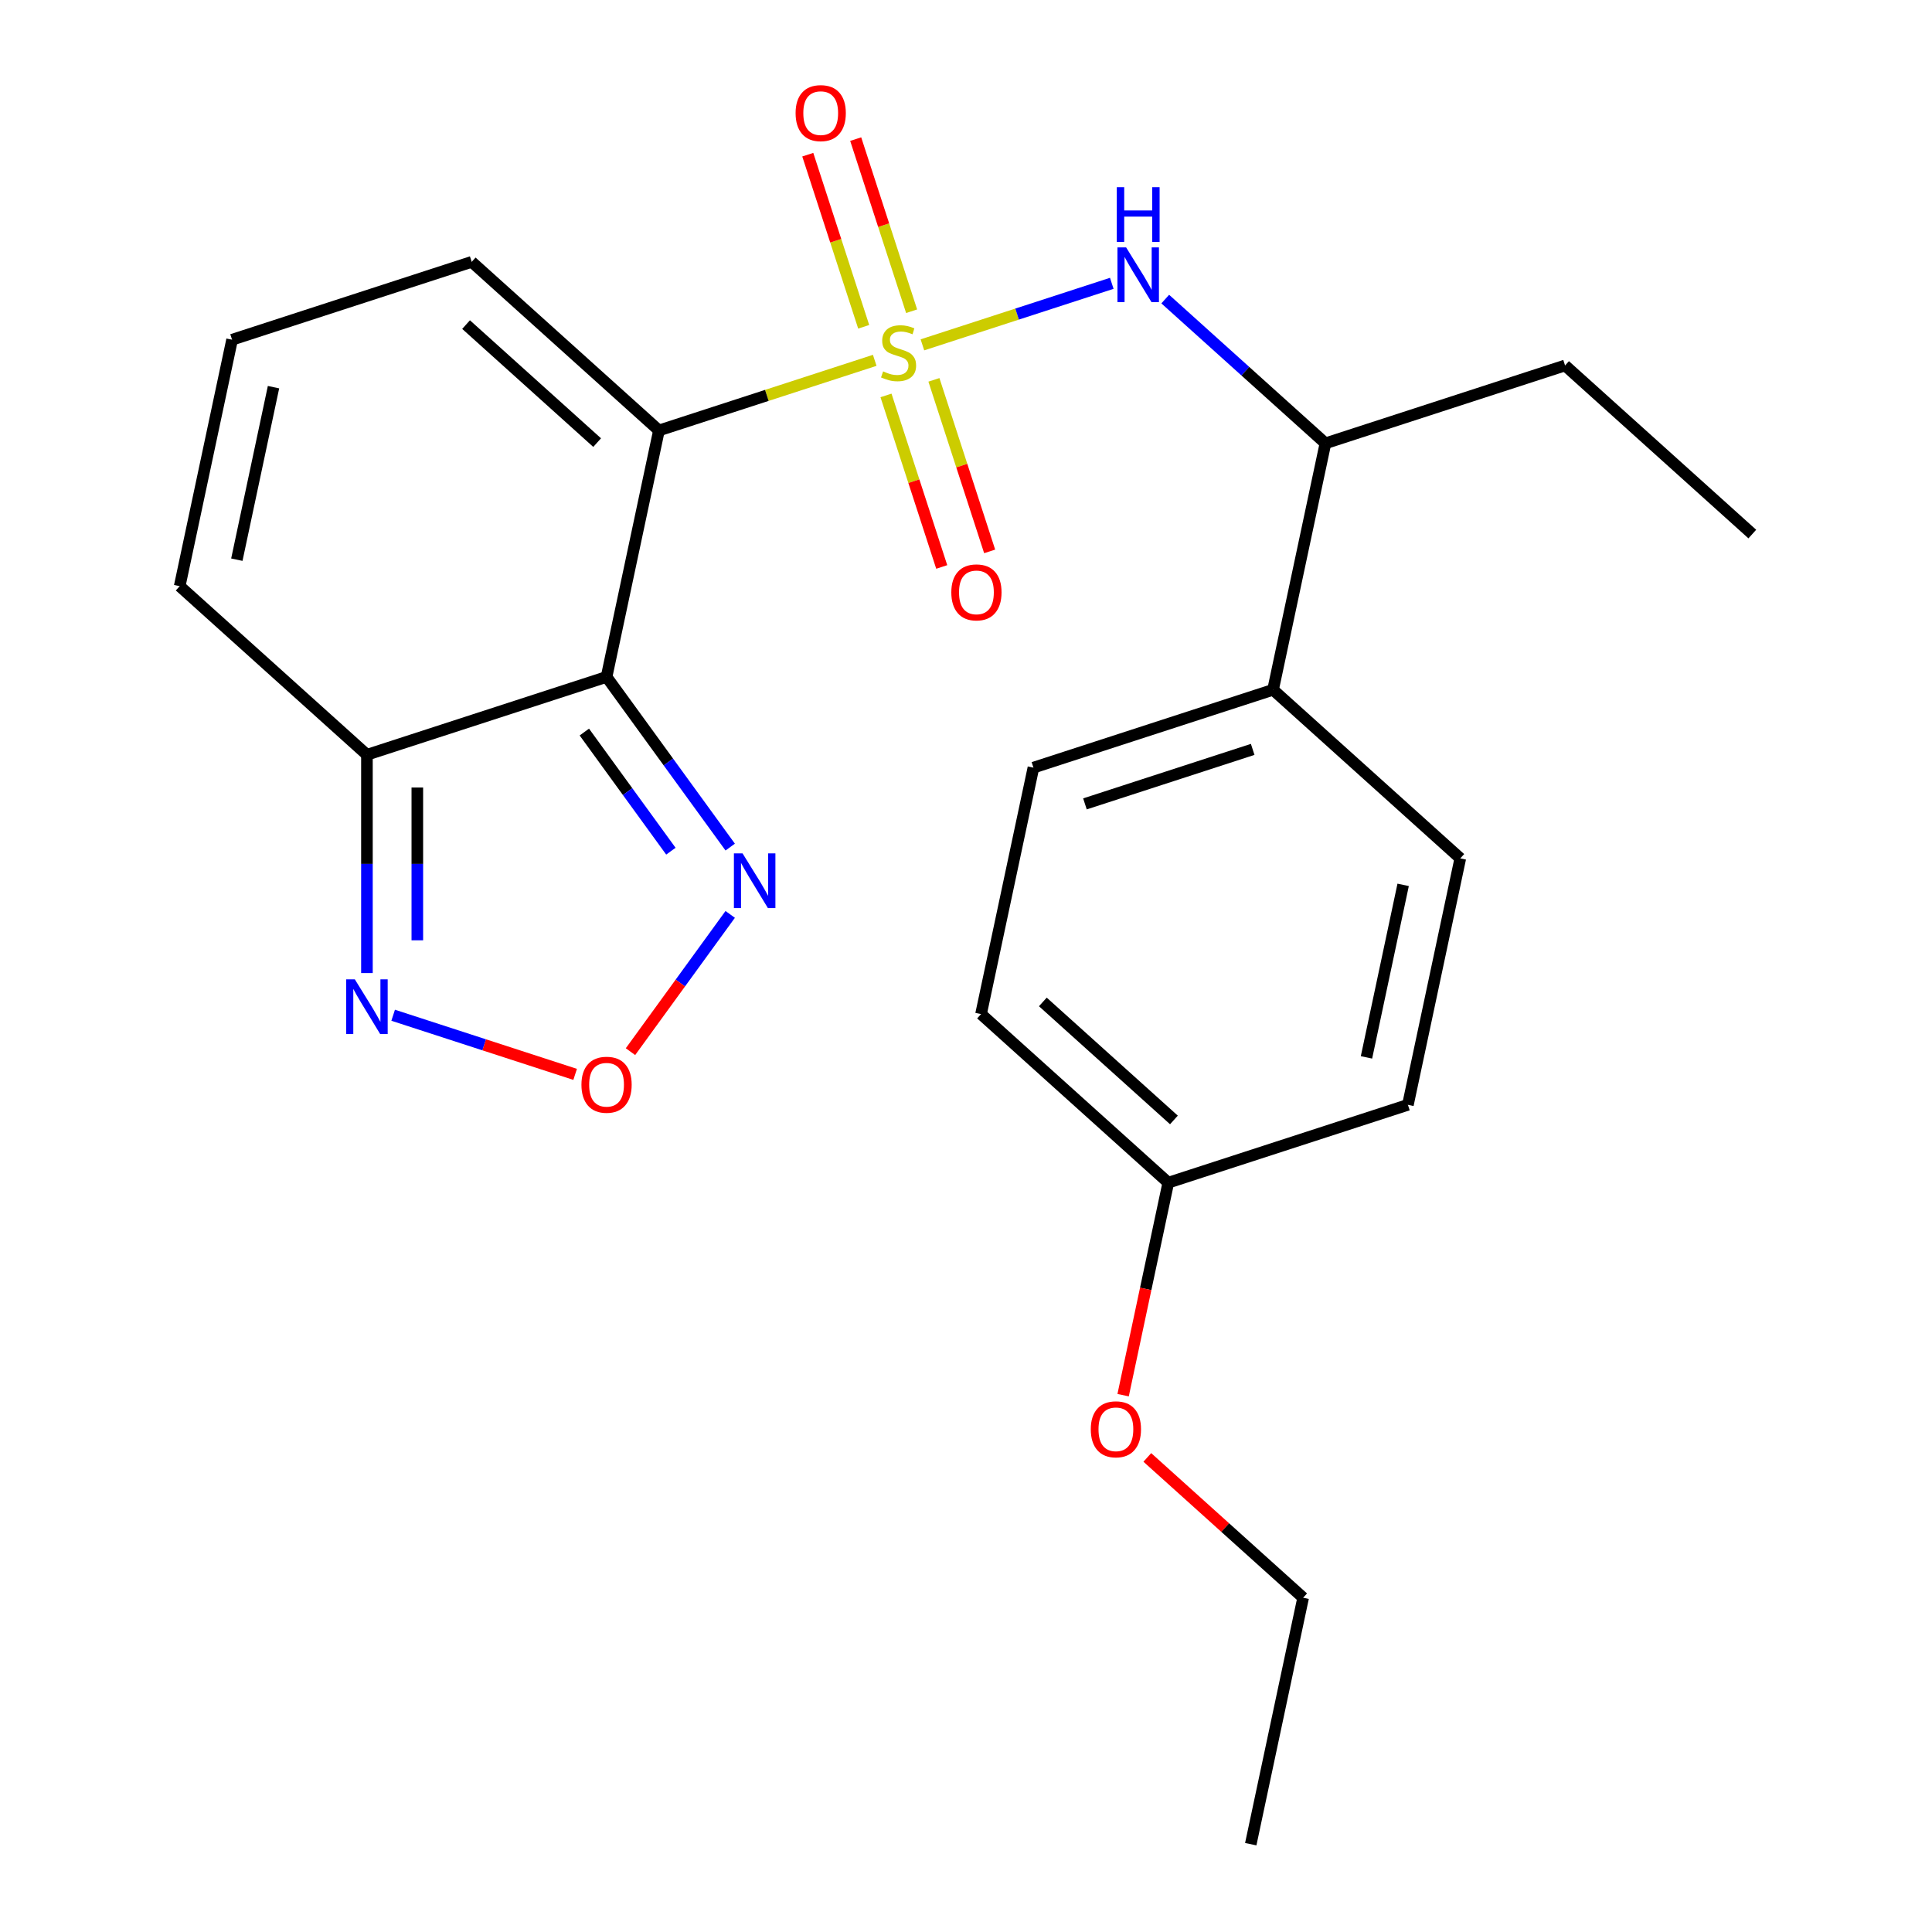<?xml version='1.0' encoding='iso-8859-1'?>
<svg version='1.1' baseProfile='full'
              xmlns='http://www.w3.org/2000/svg'
                      xmlns:rdkit='http://www.rdkit.org/xml'
                      xmlns:xlink='http://www.w3.org/1999/xlink'
                  xml:space='preserve'
width='1000px' height='1000px' viewBox='0 0 1000 1000'>
<!-- END OF HEADER -->
<rect style='opacity:1.0;fill:#FFFFFF;stroke:none' width='1000' height='1000' x='0' y='0'> </rect>
<path class='bond-0' d='M 452.759,186.51 L 396.914,204.655' style='fill:none;fill-rule:evenodd;stroke:#CCCC00;stroke-width:6px;stroke-linecap:butt;stroke-linejoin:miter;stroke-opacity:1' />
<path class='bond-0' d='M 396.914,204.655 L 341.069,222.801' style='fill:none;fill-rule:evenodd;stroke:#000000;stroke-width:6px;stroke-linecap:butt;stroke-linejoin:miter;stroke-opacity:1' />
<path class='bond-3' d='M 477.44,178.491 L 526.447,162.568' style='fill:none;fill-rule:evenodd;stroke:#CCCC00;stroke-width:6px;stroke-linecap:butt;stroke-linejoin:miter;stroke-opacity:1' />
<path class='bond-3' d='M 526.447,162.568 L 575.454,146.644' style='fill:none;fill-rule:evenodd;stroke:#0000FF;stroke-width:6px;stroke-linecap:butt;stroke-linejoin:miter;stroke-opacity:1' />
<path class='bond-7' d='M 471.855,161.09 L 457.382,116.547' style='fill:none;fill-rule:evenodd;stroke:#CCCC00;stroke-width:6px;stroke-linecap:butt;stroke-linejoin:miter;stroke-opacity:1' />
<path class='bond-7' d='M 457.382,116.547 L 442.909,72.004' style='fill:none;fill-rule:evenodd;stroke:#FF0000;stroke-width:6px;stroke-linecap:butt;stroke-linejoin:miter;stroke-opacity:1' />
<path class='bond-7' d='M 447.049,169.15 L 432.576,124.607' style='fill:none;fill-rule:evenodd;stroke:#CCCC00;stroke-width:6px;stroke-linecap:butt;stroke-linejoin:miter;stroke-opacity:1' />
<path class='bond-7' d='M 432.576,124.607 L 418.103,80.064' style='fill:none;fill-rule:evenodd;stroke:#FF0000;stroke-width:6px;stroke-linecap:butt;stroke-linejoin:miter;stroke-opacity:1' />
<path class='bond-8' d='M 458.59,204.671 L 473.015,249.064' style='fill:none;fill-rule:evenodd;stroke:#CCCC00;stroke-width:6px;stroke-linecap:butt;stroke-linejoin:miter;stroke-opacity:1' />
<path class='bond-8' d='M 473.015,249.064 L 487.439,293.458' style='fill:none;fill-rule:evenodd;stroke:#FF0000;stroke-width:6px;stroke-linecap:butt;stroke-linejoin:miter;stroke-opacity:1' />
<path class='bond-8' d='M 483.396,196.611 L 497.821,241.004' style='fill:none;fill-rule:evenodd;stroke:#CCCC00;stroke-width:6px;stroke-linecap:butt;stroke-linejoin:miter;stroke-opacity:1' />
<path class='bond-8' d='M 497.821,241.004 L 512.245,285.398' style='fill:none;fill-rule:evenodd;stroke:#FF0000;stroke-width:6px;stroke-linecap:butt;stroke-linejoin:miter;stroke-opacity:1' />
<path class='bond-1' d='M 341.069,222.801 L 313.954,350.364' style='fill:none;fill-rule:evenodd;stroke:#000000;stroke-width:6px;stroke-linecap:butt;stroke-linejoin:miter;stroke-opacity:1' />
<path class='bond-9' d='M 341.069,222.801 L 244.153,135.537' style='fill:none;fill-rule:evenodd;stroke:#000000;stroke-width:6px;stroke-linecap:butt;stroke-linejoin:miter;stroke-opacity:1' />
<path class='bond-9' d='M 309.079,229.094 L 241.237,168.01' style='fill:none;fill-rule:evenodd;stroke:#000000;stroke-width:6px;stroke-linecap:butt;stroke-linejoin:miter;stroke-opacity:1' />
<path class='bond-2' d='M 313.954,350.364 L 189.924,390.664' style='fill:none;fill-rule:evenodd;stroke:#000000;stroke-width:6px;stroke-linecap:butt;stroke-linejoin:miter;stroke-opacity:1' />
<path class='bond-4' d='M 313.954,350.364 L 345.953,394.407' style='fill:none;fill-rule:evenodd;stroke:#000000;stroke-width:6px;stroke-linecap:butt;stroke-linejoin:miter;stroke-opacity:1' />
<path class='bond-4' d='M 345.953,394.407 L 377.953,438.45' style='fill:none;fill-rule:evenodd;stroke:#0000FF;stroke-width:6px;stroke-linecap:butt;stroke-linejoin:miter;stroke-opacity:1' />
<path class='bond-4' d='M 302.453,378.908 L 324.852,409.738' style='fill:none;fill-rule:evenodd;stroke:#000000;stroke-width:6px;stroke-linecap:butt;stroke-linejoin:miter;stroke-opacity:1' />
<path class='bond-4' d='M 324.852,409.738 L 347.252,440.568' style='fill:none;fill-rule:evenodd;stroke:#0000FF;stroke-width:6px;stroke-linecap:butt;stroke-linejoin:miter;stroke-opacity:1' />
<path class='bond-6' d='M 189.924,390.664 L 189.924,447.161' style='fill:none;fill-rule:evenodd;stroke:#000000;stroke-width:6px;stroke-linecap:butt;stroke-linejoin:miter;stroke-opacity:1' />
<path class='bond-6' d='M 189.924,447.161 L 189.924,503.657' style='fill:none;fill-rule:evenodd;stroke:#0000FF;stroke-width:6px;stroke-linecap:butt;stroke-linejoin:miter;stroke-opacity:1' />
<path class='bond-6' d='M 216.006,407.613 L 216.006,447.161' style='fill:none;fill-rule:evenodd;stroke:#000000;stroke-width:6px;stroke-linecap:butt;stroke-linejoin:miter;stroke-opacity:1' />
<path class='bond-6' d='M 216.006,447.161 L 216.006,486.708' style='fill:none;fill-rule:evenodd;stroke:#0000FF;stroke-width:6px;stroke-linecap:butt;stroke-linejoin:miter;stroke-opacity:1' />
<path class='bond-12' d='M 189.924,390.664 L 93.008,303.4' style='fill:none;fill-rule:evenodd;stroke:#000000;stroke-width:6px;stroke-linecap:butt;stroke-linejoin:miter;stroke-opacity:1' />
<path class='bond-10' d='M 603.13,154.807 L 644.588,192.135' style='fill:none;fill-rule:evenodd;stroke:#0000FF;stroke-width:6px;stroke-linecap:butt;stroke-linejoin:miter;stroke-opacity:1' />
<path class='bond-10' d='M 644.588,192.135 L 686.046,229.464' style='fill:none;fill-rule:evenodd;stroke:#000000;stroke-width:6px;stroke-linecap:butt;stroke-linejoin:miter;stroke-opacity:1' />
<path class='bond-5' d='M 377.953,473.291 L 352.144,508.813' style='fill:none;fill-rule:evenodd;stroke:#0000FF;stroke-width:6px;stroke-linecap:butt;stroke-linejoin:miter;stroke-opacity:1' />
<path class='bond-5' d='M 352.144,508.813 L 326.336,544.335' style='fill:none;fill-rule:evenodd;stroke:#FF0000;stroke-width:6px;stroke-linecap:butt;stroke-linejoin:miter;stroke-opacity:1' />
<path class='bond-24' d='M 297.694,556.094 L 250.595,540.791' style='fill:none;fill-rule:evenodd;stroke:#FF0000;stroke-width:6px;stroke-linecap:butt;stroke-linejoin:miter;stroke-opacity:1' />
<path class='bond-24' d='M 250.595,540.791 L 203.497,525.487' style='fill:none;fill-rule:evenodd;stroke:#0000FF;stroke-width:6px;stroke-linecap:butt;stroke-linejoin:miter;stroke-opacity:1' />
<path class='bond-11' d='M 244.153,135.537 L 120.122,175.837' style='fill:none;fill-rule:evenodd;stroke:#000000;stroke-width:6px;stroke-linecap:butt;stroke-linejoin:miter;stroke-opacity:1' />
<path class='bond-13' d='M 686.046,229.464 L 658.931,357.028' style='fill:none;fill-rule:evenodd;stroke:#000000;stroke-width:6px;stroke-linecap:butt;stroke-linejoin:miter;stroke-opacity:1' />
<path class='bond-20' d='M 686.046,229.464 L 810.076,189.164' style='fill:none;fill-rule:evenodd;stroke:#000000;stroke-width:6px;stroke-linecap:butt;stroke-linejoin:miter;stroke-opacity:1' />
<path class='bond-25' d='M 120.122,175.837 L 93.008,303.4' style='fill:none;fill-rule:evenodd;stroke:#000000;stroke-width:6px;stroke-linecap:butt;stroke-linejoin:miter;stroke-opacity:1' />
<path class='bond-25' d='M 141.568,200.394 L 122.588,289.689' style='fill:none;fill-rule:evenodd;stroke:#000000;stroke-width:6px;stroke-linecap:butt;stroke-linejoin:miter;stroke-opacity:1' />
<path class='bond-14' d='M 658.931,357.028 L 534.901,397.328' style='fill:none;fill-rule:evenodd;stroke:#000000;stroke-width:6px;stroke-linecap:butt;stroke-linejoin:miter;stroke-opacity:1' />
<path class='bond-14' d='M 648.387,387.879 L 561.565,416.089' style='fill:none;fill-rule:evenodd;stroke:#000000;stroke-width:6px;stroke-linecap:butt;stroke-linejoin:miter;stroke-opacity:1' />
<path class='bond-15' d='M 658.931,357.028 L 755.847,444.291' style='fill:none;fill-rule:evenodd;stroke:#000000;stroke-width:6px;stroke-linecap:butt;stroke-linejoin:miter;stroke-opacity:1' />
<path class='bond-17' d='M 534.901,397.328 L 507.786,524.891' style='fill:none;fill-rule:evenodd;stroke:#000000;stroke-width:6px;stroke-linecap:butt;stroke-linejoin:miter;stroke-opacity:1' />
<path class='bond-18' d='M 755.847,444.291 L 728.733,571.855' style='fill:none;fill-rule:evenodd;stroke:#000000;stroke-width:6px;stroke-linecap:butt;stroke-linejoin:miter;stroke-opacity:1' />
<path class='bond-18' d='M 726.267,458.003 L 707.287,547.297' style='fill:none;fill-rule:evenodd;stroke:#000000;stroke-width:6px;stroke-linecap:butt;stroke-linejoin:miter;stroke-opacity:1' />
<path class='bond-16' d='M 604.702,612.155 L 728.733,571.855' style='fill:none;fill-rule:evenodd;stroke:#000000;stroke-width:6px;stroke-linecap:butt;stroke-linejoin:miter;stroke-opacity:1' />
<path class='bond-19' d='M 604.702,612.155 L 593.014,667.146' style='fill:none;fill-rule:evenodd;stroke:#000000;stroke-width:6px;stroke-linecap:butt;stroke-linejoin:miter;stroke-opacity:1' />
<path class='bond-19' d='M 593.014,667.146 L 581.325,722.138' style='fill:none;fill-rule:evenodd;stroke:#FF0000;stroke-width:6px;stroke-linecap:butt;stroke-linejoin:miter;stroke-opacity:1' />
<path class='bond-26' d='M 604.702,612.155 L 507.786,524.891' style='fill:none;fill-rule:evenodd;stroke:#000000;stroke-width:6px;stroke-linecap:butt;stroke-linejoin:miter;stroke-opacity:1' />
<path class='bond-26' d='M 607.618,579.682 L 539.776,518.598' style='fill:none;fill-rule:evenodd;stroke:#000000;stroke-width:6px;stroke-linecap:butt;stroke-linejoin:miter;stroke-opacity:1' />
<path class='bond-21' d='M 593.848,754.359 L 634.176,790.671' style='fill:none;fill-rule:evenodd;stroke:#FF0000;stroke-width:6px;stroke-linecap:butt;stroke-linejoin:miter;stroke-opacity:1' />
<path class='bond-21' d='M 634.176,790.671 L 674.504,826.982' style='fill:none;fill-rule:evenodd;stroke:#000000;stroke-width:6px;stroke-linecap:butt;stroke-linejoin:miter;stroke-opacity:1' />
<path class='bond-22' d='M 810.076,189.164 L 906.992,276.428' style='fill:none;fill-rule:evenodd;stroke:#000000;stroke-width:6px;stroke-linecap:butt;stroke-linejoin:miter;stroke-opacity:1' />
<path class='bond-23' d='M 674.504,826.982 L 647.389,954.545' style='fill:none;fill-rule:evenodd;stroke:#000000;stroke-width:6px;stroke-linecap:butt;stroke-linejoin:miter;stroke-opacity:1' />
<path  class='atom-0' d='M 457.099 192.221
Q 457.419 192.341, 458.739 192.901
Q 460.059 193.461, 461.499 193.821
Q 462.979 194.141, 464.419 194.141
Q 467.099 194.141, 468.659 192.861
Q 470.219 191.541, 470.219 189.261
Q 470.219 187.701, 469.419 186.741
Q 468.659 185.781, 467.459 185.261
Q 466.259 184.741, 464.259 184.141
Q 461.739 183.381, 460.219 182.661
Q 458.739 181.941, 457.659 180.421
Q 456.619 178.901, 456.619 176.341
Q 456.619 172.781, 459.019 170.581
Q 461.459 168.381, 466.259 168.381
Q 469.539 168.381, 473.259 169.941
L 472.339 173.021
Q 468.939 171.621, 466.379 171.621
Q 463.619 171.621, 462.099 172.781
Q 460.579 173.901, 460.619 175.861
Q 460.619 177.381, 461.379 178.301
Q 462.179 179.221, 463.299 179.741
Q 464.459 180.261, 466.379 180.861
Q 468.939 181.661, 470.459 182.461
Q 471.979 183.261, 473.059 184.901
Q 474.179 186.501, 474.179 189.261
Q 474.179 193.181, 471.539 195.301
Q 468.939 197.381, 464.579 197.381
Q 462.059 197.381, 460.139 196.821
Q 458.259 196.301, 456.019 195.381
L 457.099 192.221
' fill='#CCCC00'/>
<path  class='atom-4' d='M 582.87 128.041
L 592.15 143.041
Q 593.07 144.521, 594.55 147.201
Q 596.03 149.881, 596.11 150.041
L 596.11 128.041
L 599.87 128.041
L 599.87 156.361
L 595.99 156.361
L 586.03 139.961
Q 584.87 138.041, 583.63 135.841
Q 582.43 133.641, 582.07 132.961
L 582.07 156.361
L 578.39 156.361
L 578.39 128.041
L 582.87 128.041
' fill='#0000FF'/>
<path  class='atom-4' d='M 578.05 96.889
L 581.89 96.889
L 581.89 108.929
L 596.37 108.929
L 596.37 96.889
L 600.21 96.889
L 600.21 125.209
L 596.37 125.209
L 596.37 112.129
L 581.89 112.129
L 581.89 125.209
L 578.05 125.209
L 578.05 96.889
' fill='#0000FF'/>
<path  class='atom-5' d='M 384.349 441.711
L 393.629 456.711
Q 394.549 458.191, 396.029 460.871
Q 397.509 463.551, 397.589 463.711
L 397.589 441.711
L 401.349 441.711
L 401.349 470.031
L 397.469 470.031
L 387.509 453.631
Q 386.349 451.711, 385.109 449.511
Q 383.909 447.311, 383.549 446.631
L 383.549 470.031
L 379.869 470.031
L 379.869 441.711
L 384.349 441.711
' fill='#0000FF'/>
<path  class='atom-6' d='M 300.954 561.457
Q 300.954 554.657, 304.314 550.857
Q 307.674 547.057, 313.954 547.057
Q 320.234 547.057, 323.594 550.857
Q 326.954 554.657, 326.954 561.457
Q 326.954 568.337, 323.554 572.257
Q 320.154 576.137, 313.954 576.137
Q 307.714 576.137, 304.314 572.257
Q 300.954 568.377, 300.954 561.457
M 313.954 572.937
Q 318.274 572.937, 320.594 570.057
Q 322.954 567.137, 322.954 561.457
Q 322.954 555.897, 320.594 553.097
Q 318.274 550.257, 313.954 550.257
Q 309.634 550.257, 307.274 553.057
Q 304.954 555.857, 304.954 561.457
Q 304.954 567.177, 307.274 570.057
Q 309.634 572.937, 313.954 572.937
' fill='#FF0000'/>
<path  class='atom-7' d='M 183.664 506.917
L 192.944 521.917
Q 193.864 523.397, 195.344 526.077
Q 196.824 528.757, 196.904 528.917
L 196.904 506.917
L 200.664 506.917
L 200.664 535.237
L 196.784 535.237
L 186.824 518.837
Q 185.664 516.917, 184.424 514.717
Q 183.224 512.517, 182.864 511.837
L 182.864 535.237
L 179.184 535.237
L 179.184 506.917
L 183.664 506.917
' fill='#0000FF'/>
<path  class='atom-8' d='M 411.799 58.55
Q 411.799 51.75, 415.159 47.95
Q 418.519 44.15, 424.799 44.15
Q 431.079 44.15, 434.439 47.95
Q 437.799 51.75, 437.799 58.55
Q 437.799 65.43, 434.399 69.35
Q 430.999 73.23, 424.799 73.23
Q 418.559 73.23, 415.159 69.35
Q 411.799 65.47, 411.799 58.55
M 424.799 70.03
Q 429.119 70.03, 431.439 67.15
Q 433.799 64.23, 433.799 58.55
Q 433.799 52.99, 431.439 50.19
Q 429.119 47.35, 424.799 47.35
Q 420.479 47.35, 418.119 50.15
Q 415.799 52.95, 415.799 58.55
Q 415.799 64.27, 418.119 67.15
Q 420.479 70.03, 424.799 70.03
' fill='#FF0000'/>
<path  class='atom-9' d='M 492.399 306.611
Q 492.399 299.811, 495.759 296.011
Q 499.119 292.211, 505.399 292.211
Q 511.679 292.211, 515.039 296.011
Q 518.399 299.811, 518.399 306.611
Q 518.399 313.491, 514.999 317.411
Q 511.599 321.291, 505.399 321.291
Q 499.159 321.291, 495.759 317.411
Q 492.399 313.531, 492.399 306.611
M 505.399 318.091
Q 509.719 318.091, 512.039 315.211
Q 514.399 312.291, 514.399 306.611
Q 514.399 301.051, 512.039 298.251
Q 509.719 295.411, 505.399 295.411
Q 501.079 295.411, 498.719 298.211
Q 496.399 301.011, 496.399 306.611
Q 496.399 312.331, 498.719 315.211
Q 501.079 318.091, 505.399 318.091
' fill='#FF0000'/>
<path  class='atom-20' d='M 564.588 739.798
Q 564.588 732.998, 567.948 729.198
Q 571.308 725.398, 577.588 725.398
Q 583.868 725.398, 587.228 729.198
Q 590.588 732.998, 590.588 739.798
Q 590.588 746.678, 587.188 750.598
Q 583.788 754.478, 577.588 754.478
Q 571.348 754.478, 567.948 750.598
Q 564.588 746.718, 564.588 739.798
M 577.588 751.278
Q 581.908 751.278, 584.228 748.398
Q 586.588 745.478, 586.588 739.798
Q 586.588 734.238, 584.228 731.438
Q 581.908 728.598, 577.588 728.598
Q 573.268 728.598, 570.908 731.398
Q 568.588 734.198, 568.588 739.798
Q 568.588 745.518, 570.908 748.398
Q 573.268 751.278, 577.588 751.278
' fill='#FF0000'/>
</svg>
